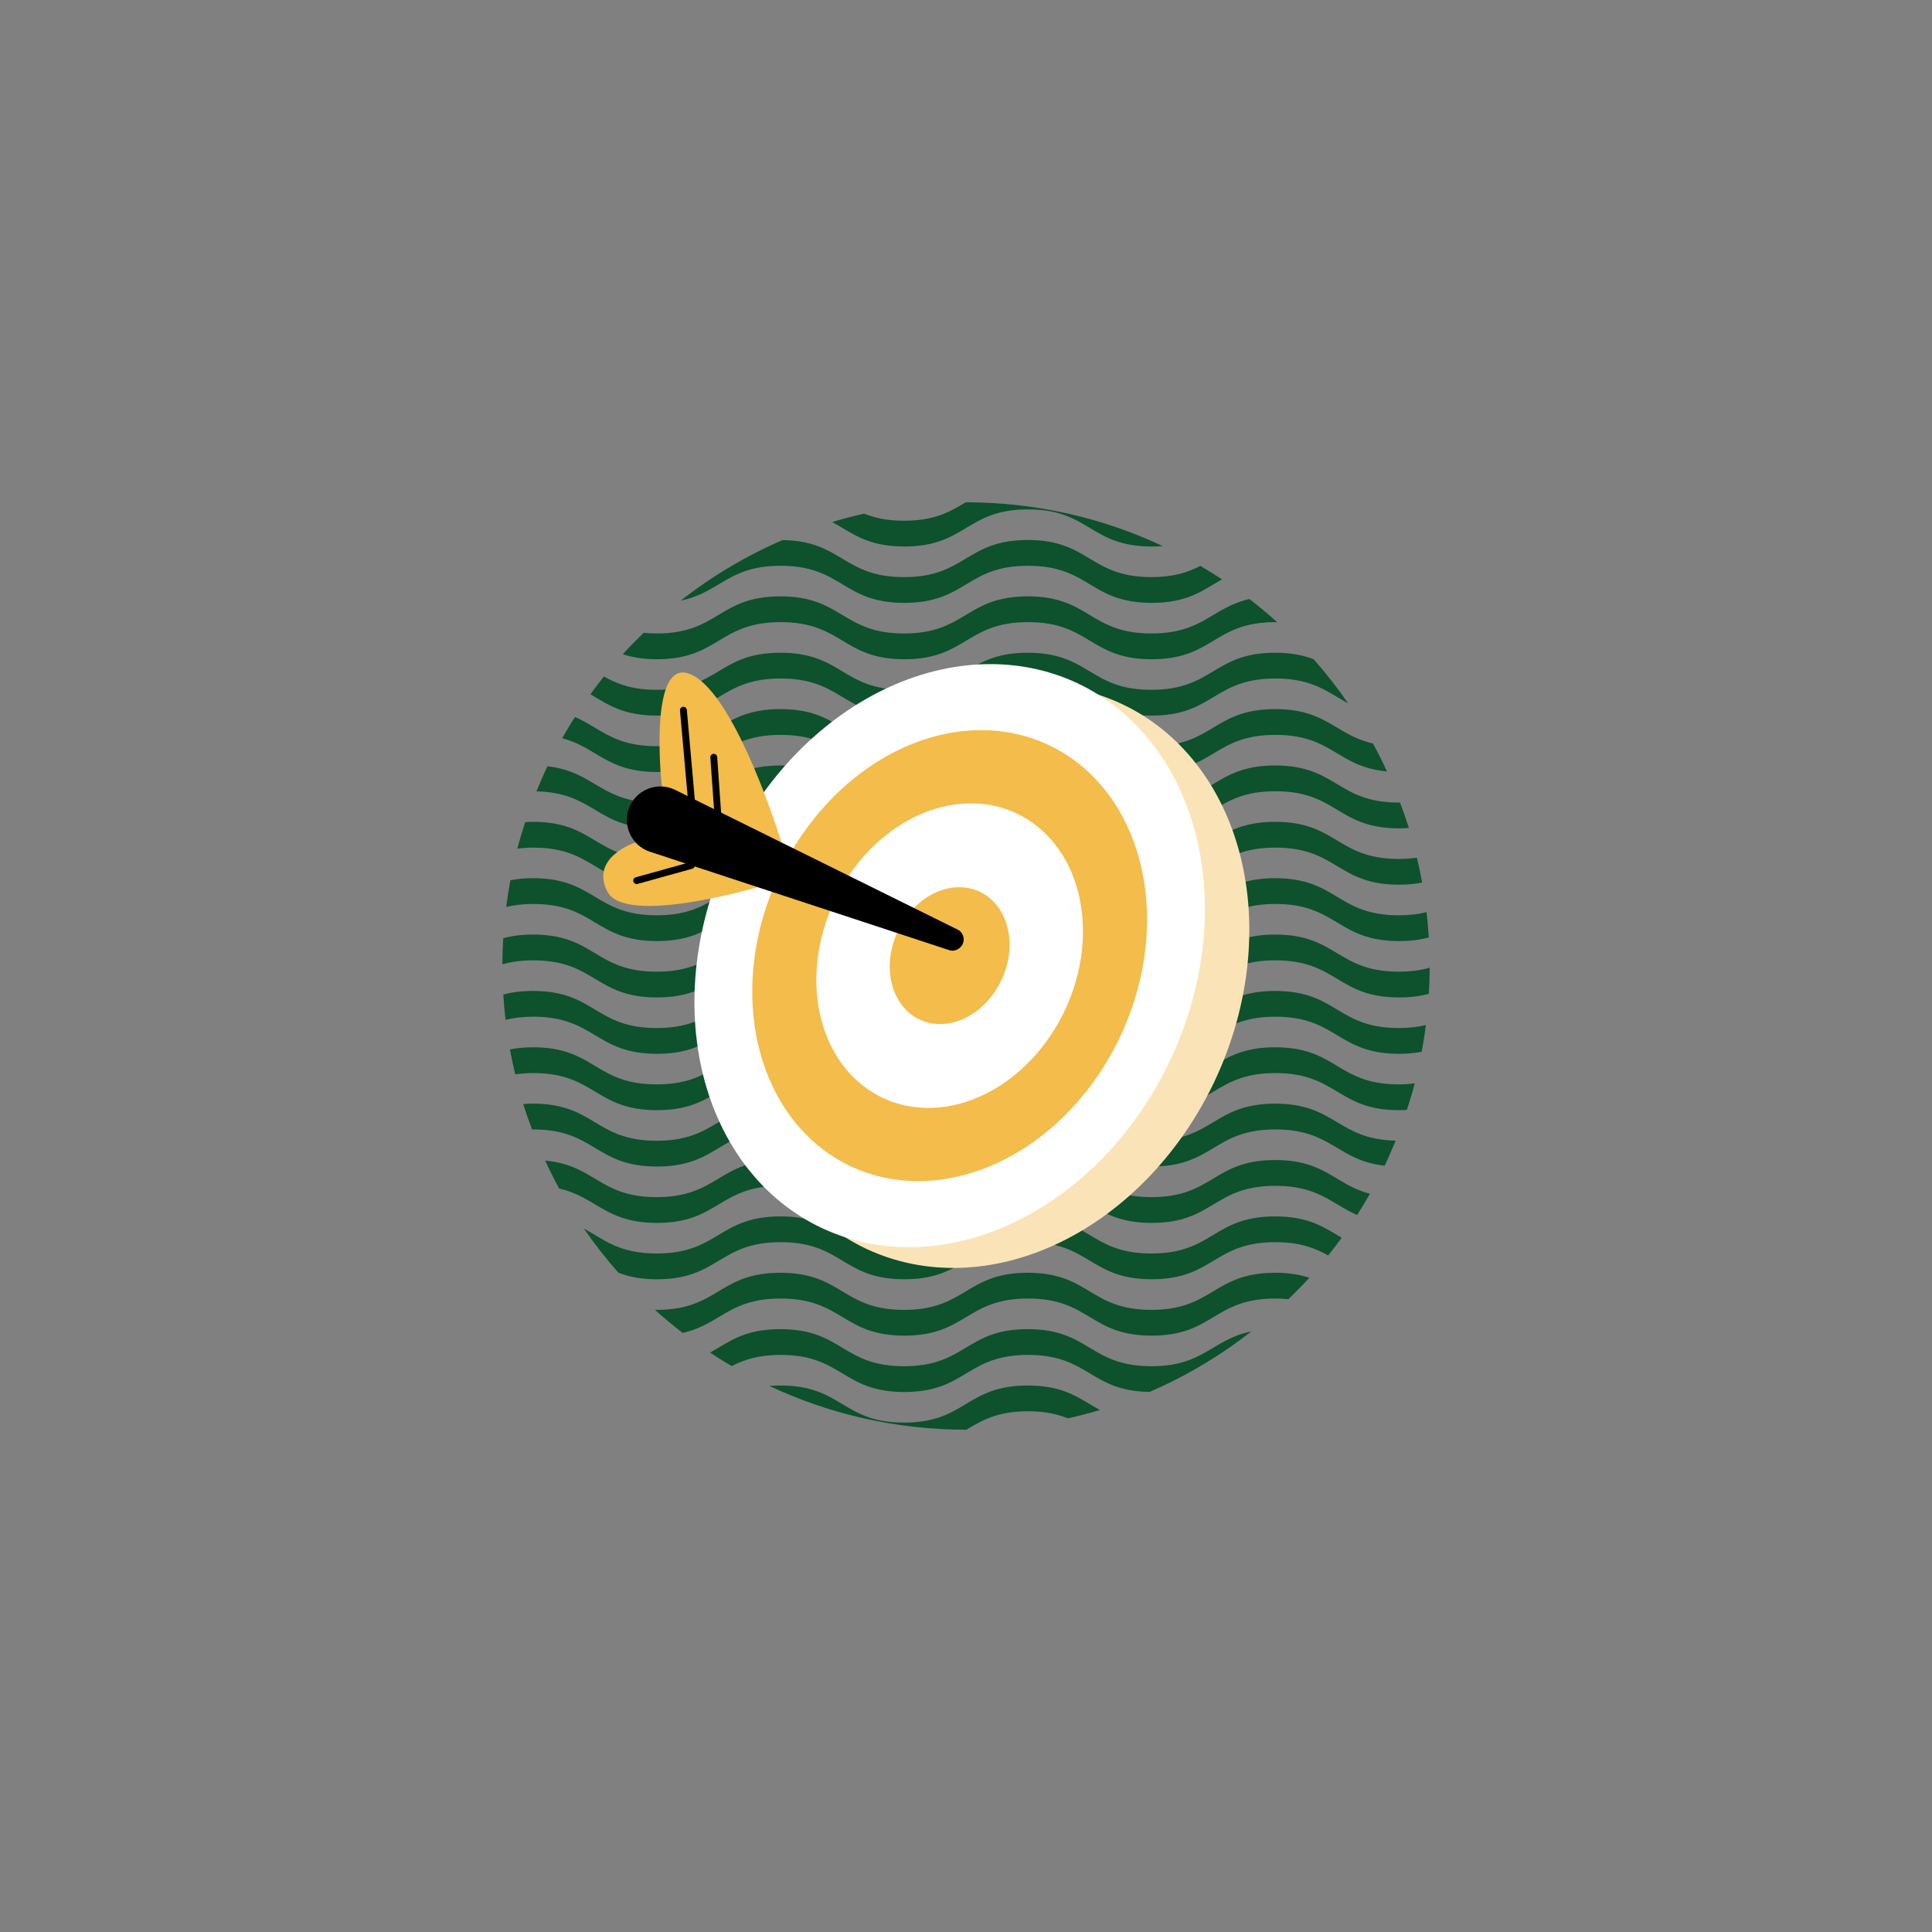 <svg xmlns="http://www.w3.org/2000/svg" xmlns:xlink="http://www.w3.org/1999/xlink" width="500" zoomAndPan="magnify" viewBox="0 0 375 375" height="500" preserveAspectRatio="xMidYMid meet" version="1.2"><rect x="0" y="0" width="375" height="375" fill="#808080" stroke="none"/><defs><clipPath id="9c65acfc10"><path d="M 161 97.5 L 226 97.5 L 226 107 L 161 107 Z M 161 97.5 "/></clipPath><clipPath id="f3799ee525"><path d="M 98 170 L 277.5 170 L 277.5 183 L 98 183 Z M 98 170 "/></clipPath><clipPath id="af3f70f581"><path d="M 97.5 181 L 277.5 181 L 277.5 194 L 97.5 194 Z M 97.5 181 "/></clipPath><clipPath id="ce56a8a8ed"><path d="M 97.5 192 L 277 192 L 277 205 L 97.5 205 Z M 97.5 192 "/></clipPath><clipPath id="1287773ec1"><path d="M 149 268 L 214 268 L 214 277.5 L 149 277.5 Z M 149 268 "/></clipPath></defs><g id="e6f8c8377d"><g clip-rule="nonzero" clip-path="url(#9c65acfc10)"><path style=" stroke:none;fill-rule:nonzero;fill:#0d512d;fill-opacity:1;" d="M 199.539 98.875 C 211.539 98.875 211.539 106.074 223.543 106.074 C 224.305 106.074 225.02 106.047 225.691 105.992 C 214.098 100.551 201.164 97.496 187.508 97.496 C 187.488 97.496 187.469 97.496 187.445 97.496 C 184.457 99.289 181.457 101.074 175.48 101.074 C 172.137 101.074 169.738 100.508 167.738 99.699 C 165.641 100.168 163.566 100.703 161.527 101.32 C 165.359 103.406 168.223 106.074 175.531 106.074 C 187.535 106.074 187.535 98.875 199.539 98.875 "/></g><path style=" stroke:none;fill-rule:nonzero;fill:#0d512d;fill-opacity:1;" d="M 175.531 117.016 C 187.535 117.016 187.535 109.816 199.539 109.816 C 211.539 109.816 211.539 117.016 223.543 117.016 C 230.625 117.016 233.535 114.512 237.191 112.457 C 235.82 111.543 234.414 110.676 232.988 109.84 C 230.641 111.055 227.867 112.016 223.492 112.016 C 211.488 112.016 211.488 104.812 199.484 104.812 C 187.484 104.812 187.484 112.016 175.48 112.016 C 163.625 112.016 163.457 105.004 151.895 104.828 C 144.785 107.898 138.156 111.863 132.137 116.574 C 139.762 115.02 141.309 109.816 151.523 109.816 C 163.527 109.816 163.527 117.016 175.531 117.016 "/><path style=" stroke:none;fill-rule:nonzero;fill:#0d512d;fill-opacity:1;" d="M 151.523 120.754 C 163.527 120.754 163.527 127.957 175.531 127.957 C 187.535 127.957 187.535 120.754 199.539 120.754 C 211.539 120.754 211.539 127.957 223.543 127.957 C 235.547 127.957 235.547 120.754 247.551 120.754 C 247.676 120.754 247.781 120.766 247.902 120.77 C 246.172 119.199 244.363 117.711 242.512 116.277 C 235.203 117.922 233.543 122.957 223.492 122.957 C 211.488 122.957 211.488 115.754 199.484 115.754 C 187.484 115.754 187.484 122.957 175.48 122.957 C 163.477 122.957 163.477 115.754 151.477 115.754 C 139.473 115.754 139.473 122.957 127.469 122.957 C 126.555 122.957 125.73 122.902 124.949 122.824 C 123.555 124.176 122.188 125.551 120.883 126.984 C 122.66 127.566 124.766 127.957 127.516 127.957 C 139.52 127.957 139.52 120.754 151.523 120.754 "/><path style=" stroke:none;fill-rule:nonzero;fill:#0d512d;fill-opacity:1;" d="M 151.523 131.695 C 163.527 131.695 163.527 138.898 175.531 138.898 C 187.535 138.898 187.535 131.695 199.539 131.695 C 211.539 131.695 211.539 138.898 223.543 138.898 C 235.547 138.898 235.547 131.695 247.551 131.695 C 254.941 131.695 257.785 134.426 261.68 136.523 C 259.621 133.535 257.383 130.68 254.984 127.965 C 253.035 127.215 250.703 126.695 247.504 126.695 C 235.496 126.695 235.496 133.895 223.492 133.895 C 211.488 133.895 211.488 126.695 199.484 126.695 C 187.484 126.695 187.484 133.895 175.48 133.895 C 163.477 133.895 163.477 126.695 151.477 126.695 C 139.473 126.695 139.473 133.895 127.469 133.895 C 122.617 133.895 119.734 132.715 117.219 131.312 C 116.32 132.441 115.445 133.586 114.598 134.754 C 117.938 136.715 120.906 138.898 127.516 138.898 C 139.52 138.898 139.52 131.695 151.523 131.695 "/><path style=" stroke:none;fill-rule:nonzero;fill:#0d512d;fill-opacity:1;" d="M 151.523 142.637 C 163.527 142.637 163.527 149.84 175.531 149.84 C 187.535 149.84 187.535 142.637 199.539 142.637 C 211.539 142.637 211.539 149.84 223.543 149.84 C 235.547 149.84 235.547 142.637 247.551 142.637 C 258.711 142.637 259.508 148.852 269.207 149.73 C 268.352 147.891 267.453 146.074 266.484 144.305 C 259.203 142.656 257.535 137.637 247.504 137.637 C 235.496 137.637 235.496 144.836 223.492 144.836 C 211.488 144.836 211.488 137.637 199.484 137.637 C 187.484 137.637 187.484 144.836 175.48 144.836 C 163.477 144.836 163.477 137.637 151.477 137.637 C 139.473 137.637 139.473 144.836 127.469 144.836 C 119.027 144.836 116.512 141.285 111.598 139.172 C 110.734 140.52 109.906 141.895 109.117 143.293 C 115.926 145.066 117.746 149.84 127.516 149.84 C 139.52 149.84 139.52 142.637 151.523 142.637 "/><path style=" stroke:none;fill-rule:nonzero;fill:#0d512d;fill-opacity:1;" d="M 151.523 153.578 C 163.527 153.578 163.527 160.781 175.531 160.781 C 187.535 160.781 187.535 153.578 199.539 153.578 C 211.539 153.578 211.539 160.781 223.543 160.781 C 235.547 160.781 235.547 153.578 247.551 153.578 C 259.551 153.578 259.551 160.781 271.555 160.781 C 272.23 160.781 272.855 160.75 273.461 160.707 C 272.938 159.035 272.359 157.395 271.746 155.77 C 271.66 155.77 271.59 155.777 271.508 155.777 C 259.504 155.777 259.504 148.578 247.504 148.578 C 235.496 148.578 235.496 155.777 223.492 155.777 C 211.488 155.777 211.488 148.578 199.484 148.578 C 187.484 148.578 187.484 155.777 175.48 155.777 C 163.477 155.777 163.477 148.578 151.477 148.578 C 139.473 148.578 139.473 155.777 127.469 155.777 C 116.488 155.777 115.527 149.766 106.262 148.738 C 105.5 150.332 104.797 151.957 104.129 153.602 C 115.492 153.852 115.734 160.781 127.516 160.781 C 139.52 160.781 139.52 153.578 151.523 153.578 "/><path style=" stroke:none;fill-rule:nonzero;fill:#0d512d;fill-opacity:1;" d="M 127.516 171.719 C 139.52 171.719 139.52 164.52 151.523 164.52 C 163.527 164.52 163.527 171.719 175.531 171.719 C 187.535 171.719 187.535 164.52 199.539 164.52 C 211.539 164.52 211.539 171.719 223.543 171.719 C 235.547 171.719 235.547 164.52 247.551 164.52 C 259.551 164.52 259.551 171.719 271.555 171.719 C 273.277 171.719 274.734 171.559 276.035 171.305 C 275.738 169.676 275.402 168.062 275.02 166.469 C 273.961 166.621 272.816 166.719 271.508 166.719 C 259.504 166.719 259.504 159.516 247.504 159.516 C 235.496 159.516 235.496 166.719 223.492 166.719 C 211.488 166.719 211.488 159.516 199.484 159.516 C 187.484 159.516 187.484 166.719 175.48 166.719 C 163.477 166.719 163.477 159.516 151.477 159.516 C 139.473 159.516 139.473 166.719 127.469 166.719 C 115.465 166.719 115.465 159.516 103.465 159.516 C 102.926 159.516 102.438 159.547 101.941 159.574 C 101.391 161.27 100.871 162.98 100.418 164.719 C 101.363 164.602 102.371 164.52 103.512 164.52 C 115.516 164.52 115.516 171.719 127.516 171.719 "/><g clip-rule="nonzero" clip-path="url(#f3799ee525)"><path style=" stroke:none;fill-rule:nonzero;fill:#0d512d;fill-opacity:1;" d="M 127.516 182.66 C 139.52 182.66 139.52 175.457 151.523 175.457 C 163.527 175.457 163.527 182.66 175.531 182.66 C 187.535 182.66 187.535 175.457 199.539 175.457 C 211.539 175.457 211.539 182.66 223.543 182.66 C 235.547 182.66 235.547 175.457 247.551 175.457 C 259.551 175.457 259.551 182.66 271.555 182.66 C 273.871 182.66 275.734 182.391 277.328 181.957 C 277.227 180.309 277.078 178.676 276.891 177.051 C 275.383 177.426 273.641 177.66 271.508 177.66 C 259.504 177.66 259.504 170.457 247.504 170.457 C 235.496 170.457 235.496 177.66 223.492 177.66 C 211.488 177.66 211.488 170.457 199.484 170.457 C 187.484 170.457 187.484 177.66 175.48 177.66 C 163.477 177.66 163.477 170.457 151.477 170.457 C 139.473 170.457 139.473 177.66 127.469 177.66 C 115.465 177.66 115.465 170.457 103.465 170.457 C 101.777 170.457 100.344 170.609 99.066 170.855 C 98.746 172.566 98.477 174.297 98.254 176.039 C 99.738 175.684 101.438 175.457 103.512 175.457 C 115.516 175.457 115.516 182.66 127.516 182.66 "/></g><g clip-rule="nonzero" clip-path="url(#af3f70f581)"><path style=" stroke:none;fill-rule:nonzero;fill:#0d512d;fill-opacity:1;" d="M 271.508 188.602 C 259.504 188.602 259.504 181.398 247.504 181.398 C 235.496 181.398 235.496 188.602 223.492 188.602 C 211.488 188.602 211.488 181.398 199.484 181.398 C 187.484 181.398 187.484 188.602 175.48 188.602 C 163.477 188.602 163.477 181.398 151.477 181.398 C 139.473 181.398 139.473 188.602 127.469 188.602 C 115.465 188.602 115.465 181.398 103.465 181.398 C 101.141 181.398 99.277 181.672 97.68 182.105 C 97.578 183.785 97.516 185.473 97.512 187.176 C 99.16 186.703 101.082 186.398 103.512 186.398 C 115.516 186.398 115.516 193.602 127.516 193.602 C 139.52 193.602 139.52 186.398 151.523 186.398 C 163.527 186.398 163.527 193.602 175.531 193.602 C 187.535 193.602 187.535 186.398 199.539 186.398 C 211.539 186.398 211.539 193.602 223.543 193.602 C 235.547 193.602 235.547 186.398 247.551 186.398 C 259.551 186.398 259.551 193.602 271.555 193.602 C 273.879 193.602 275.742 193.328 277.34 192.895 C 277.438 191.215 277.5 189.527 277.508 187.824 C 275.859 188.297 273.938 188.602 271.508 188.602 "/></g><g clip-rule="nonzero" clip-path="url(#ce56a8a8ed)"><path style=" stroke:none;fill-rule:nonzero;fill:#0d512d;fill-opacity:1;" d="M 247.504 192.34 C 235.496 192.34 235.496 199.543 223.492 199.543 C 211.488 199.543 211.488 192.34 199.484 192.34 C 187.484 192.34 187.484 199.543 175.48 199.543 C 163.477 199.543 163.477 192.34 151.477 192.34 C 139.473 192.34 139.473 199.543 127.469 199.543 C 115.465 199.543 115.465 192.34 103.465 192.34 C 101.148 192.34 99.285 192.609 97.691 193.043 C 97.789 194.691 97.941 196.324 98.125 197.949 C 99.637 197.574 101.379 197.34 103.512 197.34 C 115.516 197.34 115.516 204.543 127.516 204.543 C 139.52 204.543 139.52 197.34 151.523 197.34 C 163.527 197.34 163.527 204.543 175.531 204.543 C 187.535 204.543 187.535 197.34 199.539 197.34 C 211.539 197.34 211.539 204.543 223.543 204.543 C 235.547 204.543 235.547 197.34 247.551 197.34 C 259.551 197.34 259.551 204.543 271.555 204.543 C 273.242 204.543 274.676 204.391 275.953 204.145 C 276.273 202.434 276.543 200.703 276.766 198.961 C 275.281 199.316 273.582 199.543 271.508 199.543 C 259.504 199.543 259.504 192.34 247.504 192.34 "/></g><path style=" stroke:none;fill-rule:nonzero;fill:#0d512d;fill-opacity:1;" d="M 247.504 203.277 C 235.496 203.277 235.496 210.48 223.492 210.48 C 211.488 210.48 211.488 203.277 199.484 203.277 C 187.484 203.277 187.484 210.48 175.48 210.48 C 163.477 210.48 163.477 203.277 151.477 203.277 C 139.473 203.277 139.473 210.48 127.469 210.48 C 115.465 210.48 115.465 203.277 103.465 203.277 C 101.742 203.277 100.285 203.441 98.984 203.695 C 99.281 205.324 99.617 206.938 100 208.531 C 101.055 208.379 102.203 208.281 103.512 208.281 C 115.516 208.281 115.516 215.484 127.516 215.484 C 139.52 215.484 139.52 208.281 151.523 208.281 C 163.527 208.281 163.527 215.484 175.531 215.484 C 187.535 215.484 187.535 208.281 199.539 208.281 C 211.539 208.281 211.539 215.484 223.543 215.484 C 235.547 215.484 235.547 208.281 247.551 208.281 C 259.551 208.281 259.551 215.484 271.555 215.484 C 272.094 215.484 272.582 215.453 273.078 215.426 C 273.629 213.73 274.148 212.02 274.602 210.281 C 273.652 210.398 272.648 210.48 271.508 210.48 C 259.504 210.48 259.504 203.277 247.504 203.277 "/><path style=" stroke:none;fill-rule:nonzero;fill:#0d512d;fill-opacity:1;" d="M 223.492 221.422 C 211.488 221.422 211.488 214.219 199.484 214.219 C 187.484 214.219 187.484 221.422 175.48 221.422 C 163.477 221.422 163.477 214.219 151.477 214.219 C 139.473 214.219 139.473 221.422 127.469 221.422 C 115.465 221.422 115.465 214.219 103.465 214.219 C 102.789 214.219 102.164 214.25 101.559 214.293 C 102.078 215.965 102.66 217.605 103.273 219.23 C 103.359 219.23 103.426 219.223 103.512 219.223 C 115.516 219.223 115.516 226.422 127.516 226.422 C 139.52 226.422 139.52 219.223 151.523 219.223 C 163.527 219.223 163.527 226.422 175.531 226.422 C 187.535 226.422 187.535 219.223 199.539 219.223 C 211.539 219.223 211.539 226.422 223.543 226.422 C 235.547 226.422 235.547 219.223 247.551 219.223 C 258.527 219.223 259.492 225.234 268.758 226.262 C 269.52 224.668 270.223 223.043 270.891 221.398 C 259.527 221.148 259.285 214.219 247.504 214.219 C 235.496 214.219 235.496 221.422 223.492 221.422 "/><path style=" stroke:none;fill-rule:nonzero;fill:#0d512d;fill-opacity:1;" d="M 223.492 232.363 C 211.488 232.363 211.488 225.16 199.484 225.16 C 187.484 225.16 187.484 232.363 175.48 232.363 C 163.477 232.363 163.477 225.16 151.477 225.16 C 139.473 225.16 139.473 232.363 127.469 232.363 C 116.309 232.363 115.512 226.145 105.812 225.27 C 106.668 227.109 107.562 228.926 108.535 230.695 C 115.816 232.344 117.484 237.363 127.516 237.363 C 139.52 237.363 139.52 230.164 151.523 230.164 C 163.527 230.164 163.527 237.363 175.531 237.363 C 187.535 237.363 187.535 230.164 199.539 230.164 C 211.539 230.164 211.539 237.363 223.543 237.363 C 235.547 237.363 235.547 230.164 247.551 230.164 C 255.988 230.164 258.504 233.715 263.422 235.828 C 264.281 234.48 265.109 233.105 265.902 231.707 C 259.09 229.934 257.273 225.16 247.504 225.16 C 235.496 225.16 235.496 232.363 223.492 232.363 "/><path style=" stroke:none;fill-rule:nonzero;fill:#0d512d;fill-opacity:1;" d="M 223.492 243.305 C 211.488 243.305 211.488 236.102 199.484 236.102 C 187.484 236.102 187.484 243.305 175.48 243.305 C 163.477 243.305 163.477 236.102 151.477 236.102 C 139.473 236.102 139.473 243.305 127.469 243.305 C 120.074 243.305 117.234 240.574 113.34 238.477 C 115.398 241.465 117.637 244.32 120.035 247.035 C 121.984 247.785 124.316 248.305 127.516 248.305 C 139.52 248.305 139.52 241.102 151.523 241.102 C 163.527 241.102 163.527 248.305 175.531 248.305 C 187.535 248.305 187.535 241.102 199.539 241.102 C 211.539 241.102 211.539 248.305 223.543 248.305 C 235.547 248.305 235.547 241.102 247.551 241.102 C 252.402 241.102 255.285 242.285 257.801 243.688 C 258.699 242.559 259.574 241.414 260.422 240.246 C 257.082 238.285 254.109 236.102 247.504 236.102 C 235.496 236.102 235.496 243.305 223.492 243.305 "/><path style=" stroke:none;fill-rule:nonzero;fill:#0d512d;fill-opacity:1;" d="M 223.492 254.246 C 211.488 254.246 211.488 247.043 199.484 247.043 C 187.484 247.043 187.484 254.246 175.48 254.246 C 163.477 254.246 163.477 247.043 151.477 247.043 C 139.473 247.043 139.473 254.246 127.469 254.246 C 127.344 254.246 127.238 254.234 127.117 254.23 C 128.848 255.801 130.656 257.289 132.508 258.723 C 139.816 257.078 141.477 252.043 151.523 252.043 C 163.527 252.043 163.527 259.246 175.531 259.246 C 187.535 259.246 187.535 252.043 199.539 252.043 C 211.539 252.043 211.539 259.246 223.543 259.246 C 235.547 259.246 235.547 252.043 247.551 252.043 C 248.465 252.043 249.289 252.098 250.07 252.176 C 251.465 250.824 252.832 249.449 254.137 248.016 C 252.355 247.43 250.254 247.043 247.504 247.043 C 235.496 247.043 235.496 254.246 223.492 254.246 "/><path style=" stroke:none;fill-rule:nonzero;fill:#0d512d;fill-opacity:1;" d="M 199.484 257.984 C 187.484 257.984 187.484 265.184 175.48 265.184 C 163.477 265.184 163.477 257.984 151.477 257.984 C 144.391 257.984 141.484 260.488 137.824 262.543 C 139.199 263.457 140.605 264.324 142.031 265.16 C 144.375 263.945 147.152 262.984 151.523 262.984 C 163.527 262.984 163.527 270.188 175.531 270.188 C 187.535 270.188 187.535 262.984 199.539 262.984 C 211.391 262.984 211.562 269.996 223.125 270.172 C 230.234 267.102 236.863 263.137 242.883 258.426 C 235.254 259.98 233.711 265.184 223.492 265.184 C 211.488 265.184 211.488 257.984 199.484 257.984 "/><g clip-rule="nonzero" clip-path="url(#1287773ec1)"><path style=" stroke:none;fill-rule:nonzero;fill:#0d512d;fill-opacity:1;" d="M 175.48 276.125 C 163.477 276.125 163.477 268.926 151.477 268.926 C 150.711 268.926 150 268.953 149.328 269.008 C 160.922 274.449 173.855 277.504 187.508 277.504 C 187.531 277.504 187.551 277.504 187.574 277.504 C 190.562 275.711 193.562 273.926 199.539 273.926 C 202.883 273.926 205.281 274.492 207.281 275.301 C 209.379 274.828 211.453 274.297 213.492 273.684 C 209.66 271.594 206.797 268.926 199.484 268.926 C 187.484 268.926 187.484 276.125 175.48 276.125 "/></g><path style=" stroke:none;fill-rule:nonzero;fill:#fae4b7;fill-opacity:1;" d="M 217.691 136.617 C 219.098 137.273 220.461 138.012 221.777 138.836 C 223.098 139.66 224.367 140.562 225.59 141.547 C 226.809 142.531 227.977 143.586 229.086 144.719 C 230.195 145.852 231.246 147.051 232.234 148.324 C 233.223 149.594 234.145 150.926 235.004 152.324 C 235.859 153.719 236.648 155.172 237.367 156.68 C 238.086 158.191 238.73 159.75 239.305 161.355 C 239.875 162.961 240.375 164.613 240.793 166.301 C 241.215 167.992 241.559 169.715 241.824 171.473 C 242.09 173.227 242.277 175.008 242.383 176.812 C 242.492 178.621 242.52 180.441 242.465 182.281 C 242.414 184.117 242.285 185.965 242.074 187.816 C 241.863 189.668 241.574 191.52 241.207 193.367 C 240.84 195.215 240.395 197.055 239.875 198.883 C 239.355 200.711 238.758 202.52 238.09 204.305 C 237.422 206.094 236.684 207.855 235.875 209.59 C 235.062 211.32 234.188 213.02 233.242 214.68 C 232.297 216.336 231.293 217.953 230.223 219.523 C 229.152 221.094 228.027 222.613 226.844 224.082 C 225.66 225.551 224.426 226.957 223.141 228.309 C 221.852 229.656 220.52 230.941 219.145 232.16 C 217.766 233.375 216.352 234.523 214.898 235.598 C 213.441 236.676 211.957 237.672 210.438 238.598 C 208.918 239.52 207.379 240.359 205.809 241.121 C 204.242 241.883 202.66 242.559 201.059 243.148 C 199.457 243.738 197.848 244.242 196.23 244.66 C 194.609 245.074 192.992 245.402 191.371 245.641 C 189.746 245.875 188.133 246.023 186.523 246.078 C 184.914 246.133 183.32 246.098 181.742 245.973 C 180.16 245.848 178.602 245.629 177.066 245.324 C 175.527 245.016 174.02 244.621 172.543 244.137 C 171.062 243.652 169.621 243.082 168.215 242.426 C 166.812 241.77 165.449 241.027 164.129 240.203 C 162.809 239.379 161.539 238.477 160.32 237.492 C 159.098 236.512 157.934 235.453 156.824 234.32 C 155.711 233.191 154.664 231.988 153.676 230.719 C 152.688 229.449 151.762 228.113 150.906 226.719 C 150.047 225.32 149.258 223.867 148.539 222.359 C 147.82 220.852 147.176 219.293 146.605 217.684 C 146.031 216.078 145.535 214.43 145.113 212.738 C 144.691 211.051 144.348 209.328 144.082 207.57 C 143.816 205.812 143.633 204.031 143.523 202.227 C 143.418 200.422 143.391 198.598 143.441 196.762 C 143.492 194.922 143.625 193.078 143.836 191.227 C 144.047 189.375 144.336 187.523 144.703 185.672 C 145.07 183.824 145.512 181.988 146.031 180.16 C 146.555 178.332 147.148 176.523 147.816 174.734 C 148.484 172.945 149.223 171.184 150.035 169.453 C 150.844 167.719 151.723 166.023 152.664 164.363 C 153.609 162.703 154.617 161.086 155.684 159.516 C 156.754 157.945 157.879 156.426 159.062 154.957 C 160.246 153.492 161.48 152.082 162.77 150.734 C 164.055 149.383 165.387 148.102 166.762 146.883 C 168.141 145.664 169.555 144.516 171.012 143.441 C 172.465 142.367 173.953 141.367 175.469 140.445 C 176.988 139.523 178.531 138.68 180.098 137.922 C 181.664 137.16 183.246 136.484 184.848 135.895 C 186.449 135.301 188.059 134.797 189.676 134.383 C 191.297 133.965 192.918 133.641 194.539 133.402 C 196.16 133.164 197.773 133.02 199.383 132.961 C 200.992 132.906 202.586 132.941 204.168 133.066 C 205.746 133.195 207.305 133.41 208.844 133.715 C 210.379 134.023 211.887 134.418 213.367 134.902 C 214.844 135.387 216.285 135.957 217.691 136.617 Z M 217.691 136.617 "/><path style=" stroke:none;fill-rule:nonzero;fill:#ffffff;fill-opacity:1;" d="M 209.066 132.582 C 210.469 133.238 211.832 133.98 213.152 134.805 C 214.473 135.629 215.742 136.531 216.961 137.516 C 218.184 138.496 219.348 139.555 220.457 140.688 C 221.57 141.816 222.617 143.02 223.605 144.289 C 224.594 145.559 225.52 146.895 226.375 148.289 C 227.234 149.688 228.023 151.141 228.742 152.648 C 229.461 154.156 230.105 155.715 230.676 157.324 C 231.25 158.93 231.746 160.578 232.168 162.27 C 232.59 163.957 232.934 165.684 233.199 167.438 C 233.465 169.195 233.648 170.977 233.758 172.781 C 233.863 174.586 233.891 176.41 233.84 178.246 C 233.789 180.086 233.656 181.93 233.445 183.781 C 233.234 185.637 232.945 187.484 232.578 189.336 C 232.211 191.184 231.77 193.023 231.25 194.848 C 230.727 196.676 230.133 198.484 229.465 200.273 C 228.797 202.062 228.059 203.824 227.246 205.555 C 226.438 207.289 225.559 208.984 224.617 210.645 C 223.672 212.305 222.664 213.922 221.598 215.492 C 220.527 217.062 219.402 218.582 218.219 220.051 C 217.035 221.516 215.801 222.926 214.512 224.273 C 213.227 225.625 211.895 226.906 210.52 228.125 C 209.141 229.344 207.727 230.492 206.27 231.566 C 204.816 232.641 203.328 233.641 201.812 234.562 C 200.293 235.484 198.75 236.328 197.184 237.086 C 195.617 237.848 194.035 238.523 192.434 239.113 C 190.832 239.707 189.223 240.211 187.605 240.625 C 185.984 241.043 184.363 241.367 182.742 241.605 C 181.121 241.844 179.508 241.988 177.898 242.047 C 176.289 242.102 174.695 242.066 173.113 241.941 C 171.535 241.812 169.977 241.598 168.438 241.293 C 166.902 240.984 165.395 240.59 163.914 240.105 C 162.438 239.621 160.996 239.051 159.59 238.395 C 158.184 237.734 156.82 236.996 155.504 236.172 C 154.184 235.348 152.914 234.445 151.691 233.461 C 150.473 232.477 149.305 231.422 148.195 230.289 C 147.086 229.156 146.039 227.957 145.047 226.688 C 144.059 225.414 143.137 224.082 142.277 222.688 C 141.422 221.289 140.633 219.836 139.914 218.328 C 139.195 216.816 138.551 215.262 137.977 213.652 C 137.406 212.047 136.906 210.398 136.488 208.707 C 136.066 207.016 135.723 205.293 135.457 203.539 C 135.191 201.781 135.004 200 134.898 198.195 C 134.789 196.387 134.762 194.566 134.816 192.727 C 134.867 190.891 134.996 189.047 135.207 187.191 C 135.418 185.34 135.707 183.488 136.074 181.641 C 136.441 179.793 136.887 177.953 137.406 176.125 C 137.926 174.297 138.523 172.492 139.191 170.703 C 139.859 168.914 140.598 167.152 141.406 165.418 C 142.219 163.688 143.094 161.992 144.039 160.332 C 144.984 158.672 145.988 157.055 147.059 155.484 C 148.129 153.914 149.254 152.395 150.438 150.926 C 151.621 149.457 152.855 148.051 154.141 146.699 C 155.43 145.352 156.762 144.066 158.137 142.852 C 159.516 141.633 160.93 140.484 162.387 139.41 C 163.84 138.332 165.324 137.336 166.844 136.41 C 168.363 135.488 169.902 134.648 171.473 133.887 C 173.039 133.129 174.621 132.453 176.223 131.859 C 177.824 131.27 179.434 130.766 181.051 130.348 C 182.672 129.934 184.289 129.605 185.91 129.371 C 187.535 129.133 189.148 128.984 190.758 128.93 C 192.367 128.875 193.961 128.91 195.543 129.035 C 197.121 129.16 198.68 129.379 200.215 129.684 C 201.754 129.992 203.262 130.387 204.738 130.871 C 206.219 131.355 207.66 131.926 209.066 132.582 Z M 209.066 132.582 "/><path style=" stroke:none;fill-rule:nonzero;fill:#f3bc4b;fill-opacity:1;" d="M 203.461 144.566 C 204.547 145.074 205.602 145.648 206.621 146.285 C 207.645 146.922 208.625 147.621 209.57 148.383 C 210.516 149.141 211.414 149.961 212.273 150.836 C 213.133 151.711 213.945 152.641 214.707 153.621 C 215.473 154.605 216.188 155.637 216.852 156.715 C 217.516 157.797 218.125 158.922 218.68 160.086 C 219.234 161.254 219.734 162.461 220.18 163.703 C 220.621 164.945 221.004 166.223 221.332 167.527 C 221.656 168.836 221.922 170.168 222.129 171.527 C 222.332 172.887 222.477 174.262 222.559 175.66 C 222.645 177.059 222.664 178.465 222.625 179.887 C 222.586 181.309 222.484 182.738 222.32 184.168 C 222.156 185.602 221.934 187.035 221.648 188.465 C 221.367 189.895 221.023 191.316 220.621 192.73 C 220.219 194.141 219.758 195.539 219.242 196.926 C 218.723 198.309 218.152 199.672 217.523 201.012 C 216.898 202.352 216.219 203.664 215.488 204.945 C 214.758 206.23 213.98 207.48 213.152 208.695 C 212.328 209.91 211.457 211.086 210.543 212.219 C 209.625 213.355 208.672 214.445 207.676 215.488 C 206.68 216.531 205.652 217.523 204.586 218.465 C 203.52 219.41 202.426 220.297 201.301 221.129 C 200.176 221.961 199.023 222.734 197.852 223.445 C 196.676 224.16 195.484 224.809 194.273 225.398 C 193.059 225.988 191.836 226.508 190.598 226.965 C 189.359 227.422 188.113 227.812 186.863 228.137 C 185.609 228.457 184.355 228.711 183.102 228.895 C 181.848 229.078 180.598 229.191 179.355 229.234 C 178.109 229.277 176.875 229.25 175.656 229.152 C 174.434 229.055 173.227 228.887 172.039 228.648 C 170.848 228.414 169.684 228.105 168.539 227.73 C 167.398 227.359 166.281 226.914 165.195 226.406 C 164.105 225.898 163.055 225.328 162.031 224.688 C 161.012 224.051 160.031 223.352 159.086 222.594 C 158.141 221.832 157.238 221.016 156.383 220.141 C 155.523 219.266 154.711 218.336 153.945 217.352 C 153.184 216.371 152.469 215.34 151.805 214.258 C 151.141 213.18 150.531 212.055 149.977 210.887 C 149.418 209.719 148.922 208.516 148.477 207.273 C 148.035 206.027 147.648 204.754 147.324 203.445 C 147 202.141 146.734 200.805 146.527 199.449 C 146.324 198.09 146.18 196.711 146.094 195.316 C 146.012 193.918 145.992 192.508 146.031 191.086 C 146.07 189.668 146.172 188.238 146.336 186.805 C 146.5 185.375 146.723 183.941 147.004 182.512 C 147.289 181.082 147.633 179.66 148.035 178.246 C 148.438 176.832 148.898 175.434 149.414 174.051 C 149.934 172.668 150.504 171.305 151.129 169.965 C 151.758 168.625 152.434 167.312 153.164 166.027 C 153.895 164.746 154.676 163.496 155.5 162.281 C 156.328 161.066 157.199 159.891 158.113 158.754 C 159.027 157.621 159.984 156.531 160.98 155.488 C 161.973 154.445 163.004 153.449 164.07 152.508 C 165.137 151.566 166.23 150.68 167.355 149.848 C 168.48 149.016 169.629 148.242 170.805 147.531 C 171.977 146.816 173.172 146.164 174.383 145.578 C 175.594 144.988 176.82 144.465 178.059 144.008 C 179.297 143.551 180.539 143.16 181.793 142.84 C 183.047 142.52 184.297 142.266 185.551 142.082 C 186.809 141.898 188.055 141.785 189.301 141.742 C 190.543 141.699 191.777 141.727 193 141.824 C 194.223 141.922 195.43 142.09 196.617 142.324 C 197.805 142.562 198.973 142.867 200.113 143.242 C 201.258 143.617 202.375 144.059 203.461 144.566 Z M 203.461 144.566 "/><path style=" stroke:none;fill-rule:nonzero;fill:#ffffff;fill-opacity:1;" d="M 197.25 157.848 C 197.984 158.191 198.699 158.578 199.387 159.008 C 200.078 159.438 200.738 159.91 201.379 160.426 C 202.016 160.938 202.625 161.492 203.203 162.082 C 203.785 162.672 204.332 163.301 204.848 163.965 C 205.363 164.629 205.848 165.324 206.297 166.055 C 206.742 166.785 207.156 167.543 207.531 168.332 C 207.906 169.121 208.242 169.934 208.543 170.773 C 208.844 171.613 209.102 172.473 209.32 173.355 C 209.543 174.238 209.723 175.141 209.859 176.059 C 210 176.977 210.094 177.906 210.152 178.848 C 210.207 179.793 210.223 180.746 210.195 181.703 C 210.168 182.664 210.098 183.629 209.988 184.598 C 209.879 185.566 209.727 186.531 209.535 187.496 C 209.344 188.465 209.113 189.422 208.84 190.379 C 208.57 191.332 208.258 192.277 207.91 193.211 C 207.559 194.148 207.172 195.066 206.75 195.973 C 206.328 196.879 205.867 197.766 205.375 198.633 C 204.883 199.5 204.355 200.344 203.797 201.164 C 203.238 201.984 202.652 202.777 202.035 203.543 C 201.414 204.312 200.77 205.047 200.098 205.75 C 199.426 206.457 198.73 207.129 198.012 207.762 C 197.293 208.398 196.551 209 195.793 209.562 C 195.031 210.121 194.254 210.645 193.461 211.125 C 192.668 211.609 191.863 212.047 191.043 212.445 C 190.227 212.844 189.398 213.195 188.562 213.504 C 187.727 213.812 186.887 214.078 186.039 214.293 C 185.195 214.512 184.348 214.684 183.5 214.805 C 182.652 214.93 181.809 215.008 180.969 215.035 C 180.129 215.066 179.293 215.047 178.469 214.98 C 177.645 214.914 176.828 214.801 176.027 214.641 C 175.223 214.48 174.438 214.273 173.664 214.023 C 172.891 213.77 172.137 213.473 171.402 213.129 C 170.668 212.785 169.957 212.398 169.27 211.965 C 168.578 211.535 167.914 211.062 167.277 210.551 C 166.641 210.039 166.031 209.484 165.449 208.895 C 164.871 208.301 164.324 207.676 163.805 207.012 C 163.289 206.348 162.809 205.652 162.359 204.922 C 161.91 204.191 161.5 203.434 161.125 202.645 C 160.75 201.855 160.41 201.043 160.113 200.203 C 159.812 199.363 159.555 198.5 159.332 197.617 C 159.113 196.734 158.934 195.836 158.797 194.918 C 158.656 194 158.559 193.07 158.504 192.125 C 158.449 191.184 158.434 190.23 158.461 189.27 C 158.488 188.309 158.555 187.348 158.664 186.379 C 158.777 185.41 158.926 184.445 159.117 183.477 C 159.309 182.512 159.543 181.551 159.812 180.598 C 160.086 179.641 160.395 178.695 160.746 177.762 C 161.094 176.828 161.48 175.91 161.906 175.004 C 162.328 174.098 162.785 173.211 163.277 172.344 C 163.773 171.477 164.297 170.633 164.855 169.812 C 165.414 168.992 166.004 168.199 166.621 167.43 C 167.238 166.664 167.887 165.93 168.559 165.223 C 169.23 164.52 169.926 163.848 170.645 163.211 C 171.363 162.574 172.105 161.977 172.863 161.414 C 173.625 160.852 174.398 160.332 175.191 159.848 C 175.984 159.367 176.793 158.926 177.609 158.531 C 178.43 158.133 179.258 157.781 180.094 157.469 C 180.93 157.16 181.77 156.898 182.617 156.68 C 183.461 156.465 184.309 156.293 185.156 156.168 C 186.004 156.047 186.848 155.969 187.688 155.941 C 188.527 155.91 189.359 155.93 190.188 155.996 C 191.012 156.059 191.824 156.172 192.629 156.332 C 193.43 156.492 194.219 156.699 194.992 156.953 C 195.762 157.207 196.516 157.504 197.25 157.848 Z M 197.25 157.848 "/><path style=" stroke:none;fill-rule:nonzero;fill:#f3bc4b;fill-opacity:1;" d="M 190.133 173.07 C 190.793 173.379 191.414 173.766 191.988 174.227 C 192.562 174.691 193.082 175.219 193.547 175.816 C 194.012 176.414 194.414 177.07 194.75 177.781 C 195.09 178.488 195.355 179.242 195.555 180.039 C 195.754 180.832 195.879 181.656 195.926 182.504 C 195.977 183.355 195.953 184.215 195.855 185.086 C 195.754 185.957 195.582 186.824 195.34 187.684 C 195.094 188.543 194.781 189.383 194.398 190.195 C 194.02 191.012 193.578 191.789 193.074 192.527 C 192.57 193.27 192.016 193.957 191.41 194.59 C 190.805 195.227 190.16 195.797 189.477 196.301 C 188.793 196.809 188.082 197.238 187.344 197.598 C 186.605 197.957 185.859 198.234 185.098 198.43 C 184.336 198.625 183.574 198.734 182.816 198.762 C 182.062 198.789 181.32 198.73 180.598 198.586 C 179.875 198.441 179.184 198.215 178.523 197.906 C 177.859 197.594 177.242 197.211 176.668 196.746 C 176.094 196.285 175.574 195.754 175.109 195.156 C 174.645 194.559 174.242 193.906 173.906 193.195 C 173.566 192.484 173.297 191.734 173.102 190.938 C 172.902 190.141 172.777 189.32 172.727 188.469 C 172.676 187.621 172.703 186.762 172.801 185.887 C 172.898 185.016 173.07 184.152 173.316 183.293 C 173.562 182.43 173.875 181.594 174.254 180.777 C 174.637 179.961 175.078 179.184 175.582 178.445 C 176.086 177.707 176.641 177.02 177.242 176.387 C 177.848 175.75 178.492 175.18 179.18 174.672 C 179.863 174.168 180.574 173.734 181.312 173.379 C 182.047 173.02 182.797 172.742 183.559 172.547 C 184.32 172.352 185.082 172.238 185.836 172.215 C 186.594 172.188 187.332 172.246 188.059 172.391 C 188.781 172.535 189.473 172.762 190.133 173.07 Z M 190.133 173.07 "/><path style=" stroke:none;fill-rule:nonzero;fill:#f3bc4b;fill-opacity:1;" d="M 151.68 163.512 C 151.68 163.512 143.078 135.324 134.348 131.012 C 125.617 126.703 128.453 152.645 128.453 152.645 Z M 151.68 163.512 "/><path style=" stroke:none;fill-rule:nonzero;fill:#f3bc4b;fill-opacity:1;" d="M 147.074 172.199 C 147.074 172.199 121.422 179.773 117.906 173.082 C 114.391 166.395 123.359 163.512 123.359 163.512 Z M 147.074 172.199 "/><path style=" stroke:none;fill-rule:nonzero;fill:#000000;fill-opacity:1;" d="M 134.207 156.004 C 134.035 156.004 133.883 155.945 133.758 155.832 C 133.629 155.715 133.559 155.57 133.543 155.398 L 131.984 137.875 C 131.977 137.699 132.035 137.543 132.152 137.414 C 132.27 137.281 132.414 137.207 132.59 137.191 C 132.766 137.176 132.926 137.223 133.062 137.332 C 133.203 137.441 133.285 137.582 133.309 137.758 L 134.871 155.281 C 134.887 155.465 134.836 155.625 134.719 155.766 C 134.598 155.906 134.449 155.984 134.266 156.004 Z M 134.207 156.004 "/><path style=" stroke:none;fill-rule:nonzero;fill:#000000;fill-opacity:1;" d="M 139.309 158.391 C 139.133 158.391 138.98 158.332 138.855 158.211 C 138.727 158.094 138.656 157.949 138.645 157.773 L 137.879 147.066 C 137.855 146.879 137.902 146.711 138.023 146.562 C 138.148 146.418 138.301 146.336 138.492 146.324 C 138.684 146.309 138.848 146.367 138.988 146.496 C 139.129 146.621 139.203 146.781 139.207 146.973 L 139.961 157.68 C 139.973 157.859 139.918 158.023 139.797 158.16 C 139.676 158.301 139.527 158.375 139.344 158.391 Z M 139.309 158.391 "/><path style=" stroke:none;fill-rule:nonzero;fill:#000000;fill-opacity:1;" d="M 123.578 171.594 C 123.41 171.594 123.262 171.539 123.137 171.43 C 123.008 171.32 122.934 171.184 122.91 171.02 C 122.887 170.852 122.922 170.699 123.016 170.559 C 123.109 170.422 123.238 170.328 123.398 170.285 L 134.027 167.328 C 134.203 167.277 134.375 167.297 134.535 167.383 C 134.695 167.473 134.801 167.605 134.852 167.785 C 134.902 167.961 134.883 168.129 134.797 168.289 C 134.707 168.453 134.574 168.559 134.398 168.609 L 123.754 171.57 C 123.695 171.586 123.637 171.594 123.578 171.594 Z M 123.578 171.594 "/><path style=" stroke:none;fill-rule:nonzero;fill:#000000;fill-opacity:1;" d="M 185.98 184.195 L 185.914 184.234 C 185.363 184.547 184.789 184.605 184.188 184.406 L 126.145 165.316 C 125.492 165.102 124.891 164.793 124.34 164.387 C 123.785 163.984 123.309 163.504 122.91 162.949 C 122.508 162.395 122.203 161.789 121.992 161.137 C 121.781 160.484 121.676 159.816 121.676 159.133 C 121.676 158.43 121.785 157.746 122.008 157.082 C 122.156 156.641 122.348 156.223 122.586 155.824 C 122.824 155.426 123.102 155.055 123.418 154.715 C 123.734 154.375 124.082 154.074 124.465 153.809 C 124.844 153.547 125.25 153.324 125.68 153.145 C 126.105 152.969 126.547 152.836 127.004 152.754 C 127.461 152.668 127.922 152.637 128.387 152.648 C 128.848 152.664 129.305 152.73 129.758 152.84 C 130.207 152.953 130.641 153.113 131.055 153.32 L 185.875 180.434 C 186.254 180.617 186.547 180.891 186.758 181.258 C 186.906 181.504 186.996 181.766 187.035 182.051 C 187.078 182.332 187.059 182.613 186.984 182.891 C 186.914 183.164 186.789 183.418 186.613 183.645 C 186.441 183.871 186.227 184.055 185.98 184.195 Z M 185.98 184.195 "/></g></svg>